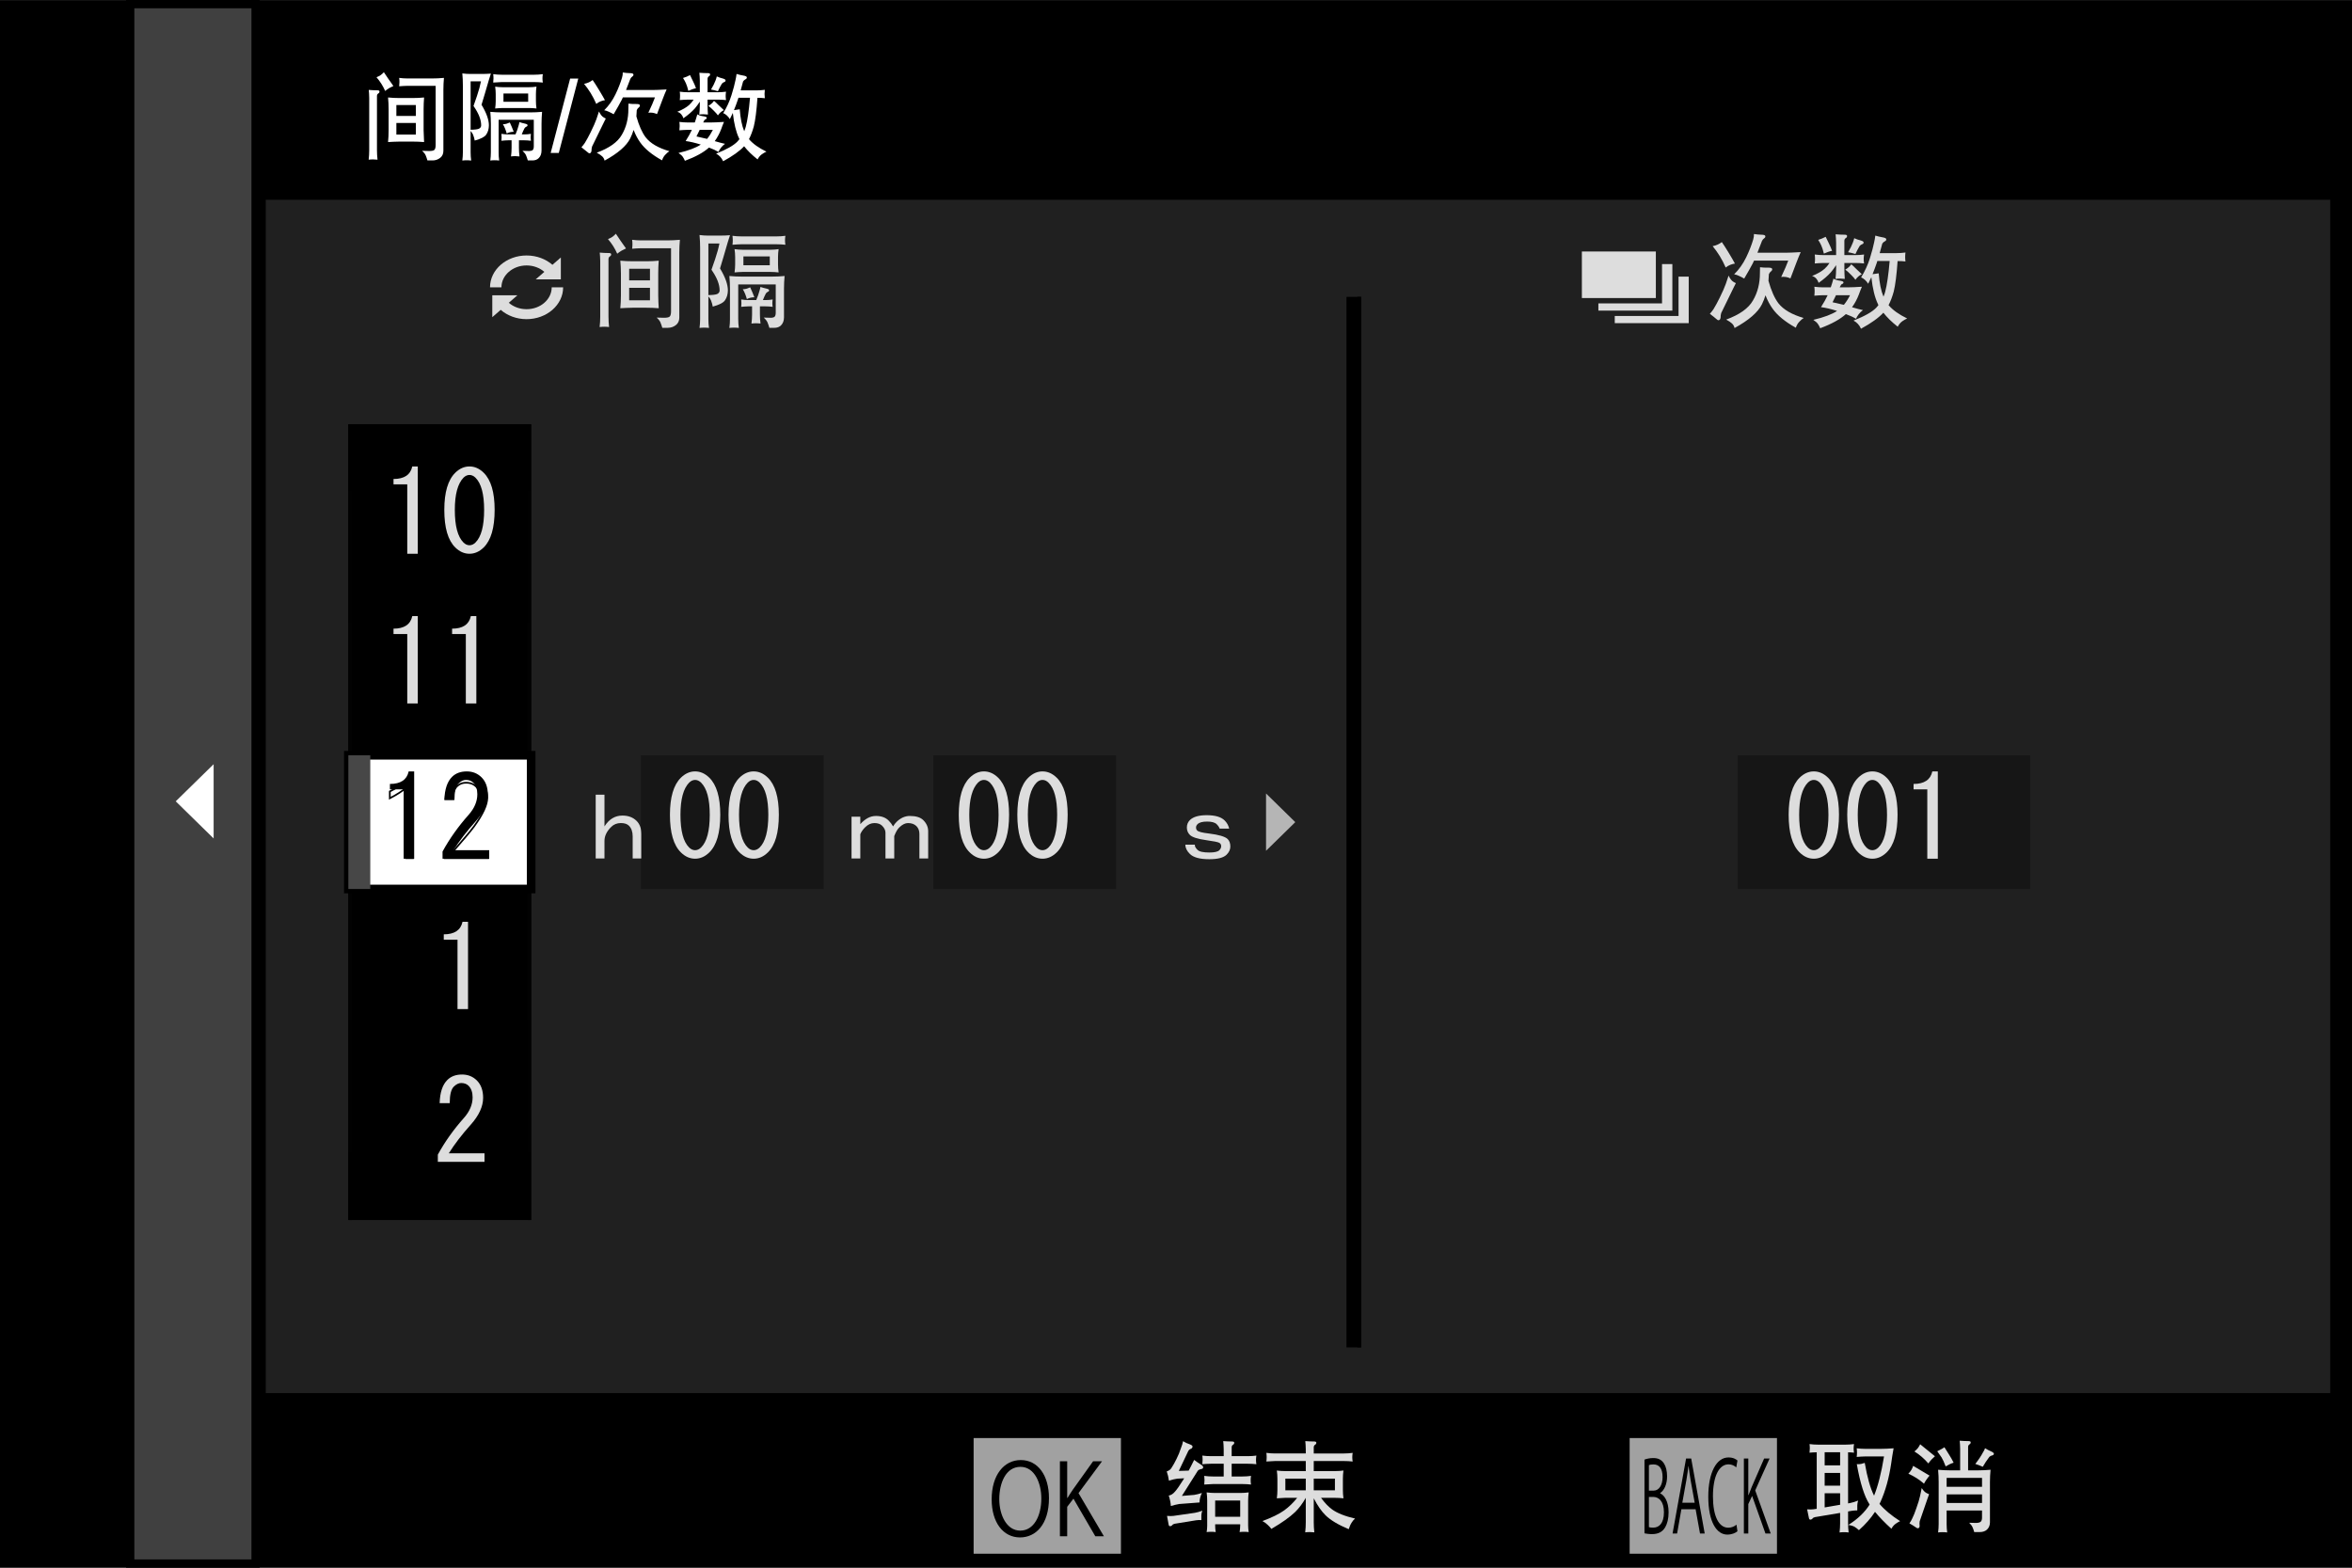 <?xml version="1.0" encoding="utf-8"?>
<!-- Generator: Adobe Illustrator 16.0.3, SVG Export Plug-In . SVG Version: 6.00 Build 0)  -->
<!DOCTYPE svg PUBLIC "-//W3C//DTD SVG 1.1//EN" "http://www.w3.org/Graphics/SVG/1.1/DTD/svg11.dtd">
<svg version="1.1" xmlns="http://www.w3.org/2000/svg" xmlns:xlink="http://www.w3.org/1999/xlink" x="0px" y="0px" width="320px"
	 height="213.336px" viewBox="0 0 320 213.336" enable-background="new 0 0 320 213.336" xml:space="preserve">
<rect x="0" y="0" width="320" height="213.336" fill="#808080" stroke="none"/>
<g id="レイヤー_1">
	<rect y="0.021" width="320" height="213.315"/>
	<rect x="17.718" y="0.563" fill="#404040" width="17.055" height="212.207"/>
	
		<rect x="17.718" y="0.563" fill="none" stroke="#000000" stroke-width="1.125" stroke-miterlimit="10" width="17.055" height="212.207"/>
	<g opacity="0.5">
		<g>
			<rect x="34.705" y="25.744" fill="none" width="283.777" height="165.267"/>
			<rect x="35.435" y="26.464" fill="#404040" width="282.32" height="163.831"/>
			
				<rect x="35.435" y="26.464" fill="none" stroke="#000000" stroke-width="1.44" stroke-miterlimit="10" width="282.32" height="163.831"/>
		</g>
	</g>
	<polygon fill="#FFFFFF" points="29.066,114.098 29.066,103.993 23.909,109.045 	"/>
	<rect x="221.722" y="195.692" fill="#A1A1A1" width="20.042" height="15.739"/>
	<rect x="132.466" y="195.692" fill="#A1A1A1" width="20.042" height="15.739"/>
	<g>
		<path d="M142.717,203.858c0,3.59-1.792,5.357-3.941,5.357c-2.258,0-3.856-1.995-3.856-5.182c0-3.321,1.683-5.347,3.965-5.347
			C141.212,198.688,142.717,200.778,142.717,203.858z M135.957,204.005c0,2.169,1.003,4.285,2.854,4.285
			c1.876,0,2.866-2.051,2.866-4.377c0-2.05-0.895-4.303-2.841-4.303C136.83,199.61,135.957,201.837,135.957,204.005z"/>
		<path d="M150.189,209.055h-1.17l-2.973-5.115l-0.849,1.109v4.006h-0.992V198.85h0.992v4.982h0.048
			c0.228-0.386,0.478-0.764,0.706-1.099l2.771-3.884h1.216l-3.201,4.336L150.189,209.055z"/>
	</g>
	<g>
		<path d="M225.874,203.219c0.525,0.231,1.146,1.032,1.146,2.572c0,0.911-0.191,1.555-0.444,2.01
			c-0.375,0.669-0.971,0.963-1.813,0.963c-0.459,0-0.801-0.065-1.025-0.106v-10.032c0.306-0.121,0.743-0.213,1.194-0.213
			c0.688,0,1.14,0.239,1.467,0.75c0.261,0.411,0.415,1.003,0.415,1.768c0,1.003-0.371,1.874-0.94,2.249V203.219z M224.992,202.844
			c0.734,0,1.209-0.775,1.209-1.818v-0.016c0-1.209-0.481-1.73-1.238-1.73c-0.32,0-0.512,0.041-0.621,0.096v3.469H224.992z
			 M224.342,207.813c0.14,0.055,0.338,0.069,0.591,0.069c0.765,0,1.452-0.551,1.452-2.091c0-1.525-0.721-2.087-1.459-2.087h-0.584
			V207.813z"/>
		<path d="M231.934,208.684h-0.64l-0.599-3.308h-1.934l-0.584,3.308h-0.617l1.838-10.205h0.697L231.934,208.684z M230.57,204.49
			l-0.548-3.024c-0.113-0.698-0.209-1.341-0.283-1.944h-0.021c-0.073,0.614-0.177,1.261-0.279,1.904l-0.552,3.064H230.57z"/>
		<path d="M236.388,208.375c-0.258,0.228-0.754,0.455-1.386,0.455c-1.43,0-2.583-1.697-2.583-5.155c0-3.293,1.117-5.344,2.741-5.344
			c0.665,0,1.051,0.254,1.228,0.415l-0.162,0.938c-0.253-0.228-0.61-0.415-1.051-0.415c-1.261,0-2.12,1.555-2.12,4.365
			c0,2.679,0.786,4.26,2.087,4.26c0.423,0,0.838-0.173,1.113-0.416L236.388,208.375z"/>
		<path d="M240.915,208.684h-0.717l-1.815-5.115l-0.519,1.109v4.006h-0.603v-10.205h0.603v4.982h0.03
			c0.14-0.389,0.294-0.764,0.43-1.099l1.694-3.884h0.742l-1.955,4.336L240.915,208.684z"/>
	</g>
	<g>
		<rect x="47.392" y="57.726" fill="none" width="24.873" height="108.297"/>
		
			<linearGradient id="SVGID_1_" gradientUnits="userSpaceOnUse" x1="-424.692" y1="756.588" x2="-422.465" y2="756.588" gradientTransform="matrix(0 48.611 48.611 0 -36718.906 20702.594)">
			<stop  offset="0" style="stop-color:#000000"/>
			<stop  offset="0.5" style="stop-color:#000000"/>
			<stop  offset="1" style="stop-color:#000000"/>
		</linearGradient>
		<rect x="47.392" y="57.726" fill="url(#SVGID_1_)" width="24.873" height="108.297"/>
	</g>
	<g>
		<rect x="71.767" y="57.726" fill="none" width="0.498" height="108.297"/>
		
			<linearGradient id="SVGID_2_" gradientUnits="userSpaceOnUse" x1="-424.692" y1="756.727" x2="-422.465" y2="756.727" gradientTransform="matrix(0 48.611 48.611 0 -36713.469 20702.594)">
			<stop  offset="0" style="stop-color:#000000"/>
			<stop  offset="0.5" style="stop-color:#030303"/>
			<stop  offset="1" style="stop-color:#000000"/>
		</linearGradient>
		<rect x="71.767" y="57.726" fill="url(#SVGID_2_)" width="0.498" height="108.297"/>
	</g>
	<g>
		<rect x="47.392" y="57.726" fill="none" width="0.498" height="108.297"/>
		
			<linearGradient id="SVGID_3_" gradientUnits="userSpaceOnUse" x1="-424.692" y1="756.445" x2="-422.465" y2="756.445" gradientTransform="matrix(0 48.611 48.611 0 -36724.188 20702.594)">
			<stop  offset="0" style="stop-color:#000000"/>
			<stop  offset="0.5" style="stop-color:#030303"/>
			<stop  offset="1" style="stop-color:#000000"/>
		</linearGradient>
		<rect x="47.392" y="57.726" fill="url(#SVGID_3_)" width="0.498" height="108.297"/>
	</g>
	<g>
		<path fill="#DDDDDD" d="M87.273,116.824h-1.194v-2.999c0-0.639-0.172-1.132-0.518-1.47c-0.242-0.235-0.606-0.353-1.089-0.353
			c-0.518,0-0.952,0.169-1.297,0.507c-0.623,0.606-0.934,1.25-0.934,1.93v2.385h-1.194v-8.682h1.194v4.316
			c0.623-0.981,1.435-1.474,2.438-1.474c0.795,0,1.435,0.238,1.92,0.713c0.448,0.44,0.674,1.065,0.674,1.877V116.824z"/>
	</g>
	<g>
		<path fill="#DDDDDD" d="M117.048,116.824h-1.192v-5.688h1.192v1.018c0.656-0.742,1.365-1.117,2.127-1.117
			c0.726,0,1.297,0.202,1.712,0.61c0.241,0.238,0.449,0.507,0.621,0.813c0.138-0.235,0.294-0.438,0.467-0.61
			c0.553-0.544,1.16-0.813,1.817-0.813c0.829,0,1.435,0.188,1.815,0.559c0.449,0.441,0.675,0.948,0.675,1.521v3.708h-1.193v-3.352
			c0-0.44-0.14-0.794-0.415-1.065c-0.277-0.269-0.658-0.404-1.141-0.404c-0.382,0-0.779,0.202-1.194,0.606
			c-0.243,0.238-0.467,0.628-0.674,1.168v3.047h-1.192v-3.502c0-0.338-0.156-0.662-0.469-0.967
			c-0.241-0.235-0.588-0.353-1.036-0.353c-0.45,0-0.865,0.184-1.246,0.559c-0.311,0.301-0.537,0.625-0.674,0.963V116.824z"/>
	</g>
	<g opacity="0.3">
		<g>
			<rect x="87.187" y="102.786" fill="none" width="24.873" height="18.184"/>
			<rect x="87.187" y="102.779" width="24.873" height="18.197"/>
		</g>
	</g>
	<g>
		<path fill="#DDDDDD" d="M92.642,105.827c0.581-0.567,1.224-0.853,1.931-0.853c0.704,0,1.347,0.285,1.929,0.853
			c0.996,0.976,1.494,2.661,1.494,5.055c0,2.44-0.498,4.146-1.494,5.119c-0.583,0.569-1.226,0.853-1.929,0.853
			c-0.708,0-1.351-0.283-1.931-0.853c-0.996-0.974-1.494-2.679-1.494-5.119C91.148,108.488,91.646,106.803,92.642,105.827z
			 M95.381,106.498c-0.248-0.242-0.52-0.365-0.808-0.365c-0.292,0-0.561,0.123-0.811,0.365c-0.788,0.813-1.183,2.274-1.183,4.384
			c0,2.194,0.395,3.679,1.183,4.45c0.25,0.243,0.518,0.364,0.811,0.364c0.288,0,0.56-0.121,0.808-0.364
			c0.789-0.771,1.184-2.256,1.184-4.45C96.565,108.73,96.17,107.27,95.381,106.498z"/>
		<path fill="#DDDDDD" d="M100.611,105.827c0.581-0.567,1.224-0.853,1.931-0.853c0.704,0,1.347,0.285,1.929,0.853
			c0.996,0.976,1.494,2.661,1.494,5.055c0,2.44-0.498,4.146-1.494,5.119c-0.583,0.569-1.226,0.853-1.929,0.853
			c-0.708,0-1.351-0.283-1.931-0.853c-0.996-0.974-1.494-2.679-1.494-5.119C99.117,108.488,99.615,106.803,100.611,105.827z
			 M103.351,106.498c-0.248-0.242-0.52-0.365-0.809-0.365c-0.292,0-0.561,0.123-0.811,0.365c-0.788,0.813-1.183,2.274-1.183,4.384
			c0,2.194,0.395,3.679,1.183,4.45c0.25,0.243,0.519,0.364,0.811,0.364c0.289,0,0.561-0.121,0.809-0.364
			c0.788-0.771,1.183-2.256,1.183-4.45C104.534,108.73,104.139,107.27,103.351,106.498z"/>
	</g>
	<g>
		<path fill="#DDDDDD" d="M62.246,137.318v-4.755v-4.689h-1.869v-0.728c1.453,0,2.304-0.569,2.552-1.709h0.748v11.881H62.246z"/>
	</g>
	<g>
		<path fill="#DDDDDD" d="M55.409,95.724v-4.752v-4.69H53.54v-0.733c1.454,0,2.304-0.567,2.552-1.705h0.748v11.881H55.409z"/>
		<path fill="#DDDDDD" d="M63.378,95.724v-4.752v-4.69h-1.869v-0.733c1.453,0,2.304-0.567,2.552-1.705h0.748v11.881H63.378z"/>
	</g>
	<g>
		<path fill="#DDDDDD" d="M55.409,75.355v-4.753v-4.69H53.54v-0.731c1.454,0,2.304-0.568,2.552-1.705h0.748v11.88H55.409z"/>
		<path fill="#DDDDDD" d="M61.944,64.328c0.581-0.568,1.224-0.853,1.931-0.853c0.704,0,1.347,0.284,1.929,0.853
			c0.996,0.976,1.494,2.66,1.494,5.057c0,2.436-0.498,4.141-1.494,5.117c-0.582,0.569-1.225,0.854-1.929,0.854
			c-0.707,0-1.35-0.284-1.931-0.854c-0.996-0.977-1.494-2.682-1.494-5.117C60.451,66.988,60.949,65.304,61.944,64.328z
			 M64.684,64.998c-0.248-0.242-0.52-0.365-0.809-0.365c-0.292,0-0.56,0.123-0.81,0.365c-0.788,0.813-1.184,2.275-1.184,4.387
			c0,2.193,0.396,3.676,1.184,4.448c0.25,0.242,0.518,0.365,0.81,0.365c0.289,0,0.561-0.123,0.809-0.365
			c0.788-0.772,1.183-2.255,1.183-4.448C65.867,67.23,65.472,65.771,64.684,64.998z"/>
	</g>
	<g>
		<path fill="#DDDDDD" d="M65.919,156.942v1.161h-6.35v-0.978c0.954-1.746,2.137-3.41,3.548-4.994
			c0.789-0.89,1.184-1.83,1.184-2.801c0-0.69-0.188-1.22-0.561-1.587c-0.25-0.243-0.583-0.364-0.996-0.364
			c-0.333,0-0.665,0.162-0.996,0.485c-0.375,0.367-0.561,1.121-0.561,2.256h-1.371c0.041-1.462,0.395-2.521,1.058-3.167
			c0.498-0.489,1.162-0.731,1.992-0.731c0.789,0,1.454,0.265,1.994,0.79c0.581,0.569,0.871,1.363,0.871,2.378
			c0,1.176-0.561,2.399-1.681,3.656c-1.204,1.341-2.2,2.639-2.988,3.896H65.919z"/>
	</g>
	<g opacity="0.3">
		<g>
			<rect x="236.421" y="102.786" fill="none" width="39.794" height="18.184"/>
			<rect x="236.421" y="102.779" width="39.794" height="18.197"/>
		</g>
	</g>
	<g>
		<path fill="#DDDDDD" d="M244.847,105.827c0.581-0.567,1.224-0.853,1.93-0.853c0.705,0,1.349,0.285,1.933,0.853
			c0.996,0.976,1.492,2.661,1.492,5.055c0,2.44-0.496,4.146-1.492,5.119c-0.584,0.569-1.228,0.853-1.933,0.853
			c-0.706,0-1.349-0.283-1.93-0.853c-0.996-0.974-1.492-2.679-1.492-5.119C243.354,108.488,243.851,106.803,244.847,105.827z
			 M247.588,106.498c-0.25-0.242-0.521-0.365-0.812-0.365c-0.291,0-0.559,0.123-0.809,0.365c-0.79,0.813-1.184,2.274-1.184,4.384
			c0,2.194,0.394,3.679,1.184,4.45c0.25,0.243,0.518,0.364,0.809,0.364c0.29,0,0.562-0.121,0.812-0.364
			c0.787-0.771,1.18-2.256,1.18-4.45C248.768,108.73,248.375,107.27,247.588,106.498z"/>
		<path fill="#DDDDDD" d="M252.817,105.827c0.581-0.567,1.224-0.853,1.93-0.853c0.705,0,1.349,0.285,1.933,0.853
			c0.996,0.976,1.492,2.661,1.492,5.055c0,2.44-0.496,4.146-1.492,5.119c-0.584,0.569-1.228,0.853-1.933,0.853
			c-0.706,0-1.349-0.283-1.93-0.853c-0.996-0.974-1.492-2.679-1.492-5.119C251.325,108.488,251.821,106.803,252.817,105.827z
			 M255.559,106.498c-0.25-0.242-0.521-0.365-0.812-0.365c-0.291,0-0.559,0.123-0.809,0.365c-0.79,0.813-1.184,2.274-1.184,4.384
			c0,2.194,0.394,3.679,1.184,4.45c0.25,0.243,0.518,0.364,0.809,0.364c0.29,0,0.562-0.121,0.812-0.364
			c0.787-0.771,1.18-2.256,1.18-4.45C256.738,108.73,256.346,107.27,255.559,106.498z"/>
		<path fill="#DDDDDD" d="M262.218,116.854v-4.752v-4.688h-1.867v-0.733c1.452,0,2.301-0.567,2.551-1.705h0.746v11.879H262.218z"/>
	</g>
	<g opacity="0.3">
		<g>
			<rect x="126.983" y="102.786" fill="none" width="24.871" height="18.184"/>
			<rect x="126.981" y="102.779" width="24.873" height="18.197"/>
		</g>
	</g>
	<g>
		<path fill="#DDDDDD" d="M162.932,115.655c0.242,0.239,0.779,0.356,1.609,0.356c0.691,0,1.14-0.103,1.349-0.305
			c0.173-0.169,0.258-0.356,0.258-0.559s-0.085-0.353-0.258-0.456c-0.173-0.103-0.761-0.22-1.764-0.359
			c-1.178-0.166-1.92-0.404-2.232-0.71c-0.277-0.268-0.415-0.605-0.415-1.014c0-0.404,0.138-0.742,0.415-1.015
			c0.45-0.44,1.211-0.661,2.284-0.661c1.139,0,1.955,0.235,2.437,0.713c0.313,0.305,0.521,0.676,0.624,1.117h-1.297
			c-0.069-0.202-0.209-0.408-0.415-0.61c-0.243-0.235-0.677-0.353-1.298-0.353c-0.622,0-1.055,0.117-1.297,0.353
			c-0.138,0.136-0.207,0.287-0.207,0.456s0.051,0.305,0.155,0.408c0.173,0.169,0.691,0.305,1.555,0.403
			c1.386,0.17,2.249,0.423,2.595,0.761c0.242,0.243,0.363,0.581,0.363,1.019c0,0.404-0.172,0.778-0.518,1.117
			c-0.415,0.404-1.194,0.606-2.334,0.606c-1.28,0-2.162-0.235-2.647-0.71c-0.415-0.404-0.621-0.826-0.621-1.268h1.296
			C162.533,115.148,162.654,115.388,162.932,115.655z"/>
	</g>
	<g>
		<path fill="#DDDDDD" d="M131.938,105.827c0.581-0.567,1.224-0.853,1.931-0.853c0.704,0,1.347,0.285,1.929,0.853
			c0.996,0.976,1.494,2.661,1.494,5.055c0,2.44-0.498,4.146-1.494,5.119c-0.583,0.569-1.226,0.853-1.929,0.853
			c-0.708,0-1.351-0.283-1.931-0.853c-0.996-0.974-1.494-2.679-1.494-5.119C130.445,108.488,130.942,106.803,131.938,105.827z
			 M134.678,106.498c-0.248-0.242-0.52-0.365-0.809-0.365c-0.292,0-0.561,0.123-0.81,0.365c-0.789,0.813-1.184,2.274-1.184,4.384
			c0,2.194,0.395,3.679,1.184,4.45c0.25,0.243,0.518,0.364,0.81,0.364c0.289,0,0.561-0.121,0.809-0.364
			c0.788-0.771,1.183-2.256,1.183-4.45C135.861,108.73,135.466,107.27,134.678,106.498z"/>
		<path fill="#DDDDDD" d="M139.907,105.827c0.581-0.567,1.224-0.853,1.931-0.853c0.704,0,1.347,0.285,1.929,0.853
			c0.996,0.976,1.494,2.661,1.494,5.055c0,2.44-0.498,4.146-1.494,5.119c-0.583,0.569-1.226,0.853-1.929,0.853
			c-0.708,0-1.351-0.283-1.931-0.853c-0.996-0.974-1.494-2.679-1.494-5.119C138.414,108.488,138.912,106.803,139.907,105.827z
			 M142.647,106.498c-0.248-0.242-0.52-0.365-0.809-0.365c-0.292,0-0.561,0.123-0.81,0.365c-0.789,0.813-1.184,2.274-1.184,4.384
			c0,2.194,0.395,3.679,1.184,4.45c0.25,0.243,0.518,0.364,0.81,0.364c0.289,0,0.561-0.121,0.809-0.364
			c0.788-0.771,1.183-2.256,1.183-4.45C143.83,108.73,143.435,107.27,142.647,106.498z"/>
	</g>
	<rect x="47.392" y="102.779" fill="#FFFFFF" width="24.873" height="18.197"/>
	
		<rect x="47.392" y="102.779" fill="none" stroke="#000000" stroke-width="1.173" stroke-miterlimit="10" width="24.873" height="18.197"/>
	<g>
		<path d="M54.918,116.854v-4.752v-4.688H53.05v-0.733c1.453,0,2.304-0.567,2.552-1.705h0.748v11.879H54.918z"/>
		<path d="M66.56,115.696v1.157h-6.35v-0.974c0.954-1.749,2.137-3.41,3.548-4.998c0.789-0.889,1.184-1.824,1.184-2.8
			c0-0.691-0.188-1.219-0.561-1.584c-0.25-0.242-0.583-0.365-0.996-0.365c-0.333,0-0.666,0.163-0.996,0.486
			c-0.375,0.366-0.561,1.119-0.561,2.255h-1.371c0.041-1.461,0.395-2.518,1.059-3.17c0.498-0.485,1.161-0.729,1.992-0.729
			c0.788,0,1.453,0.265,1.994,0.792c0.581,0.569,0.871,1.361,0.871,2.376c0,1.18-0.56,2.397-1.681,3.658
			c-1.204,1.338-2.199,2.639-2.988,3.896H66.56z"/>
	</g>
	<path fill="none" stroke="#000000" stroke-width="0.232" d="M56.179,105.967h-0.684c-0.77,0.75-1.587,1.328-2.458,1.734v0.928
		c0.952-0.496,1.705-0.979,2.255-1.445v9.597h0.887V105.967z"/>
	<path fill="none" stroke="#000000" stroke-width="0.232" d="M66.406,115.957h-4.842c1.391-1.588,2.373-2.749,2.942-3.506
		c1.192-1.653,1.79-2.947,1.79-3.879c0-0.886-0.283-1.591-0.854-2.12c-0.531-0.465-1.202-0.702-2.01-0.702
		c-1.722,0-2.661,0.988-2.815,2.957h0.902c0.053-0.658,0.228-1.184,0.527-1.569c0.344-0.416,0.805-0.623,1.386-0.623
		c0.623,0,1.117,0.224,1.479,0.667c0.333,0.392,0.5,0.871,0.5,1.447c0,0.715-0.656,1.974-1.964,3.797
		c-1.016,1.396-2.001,2.598-2.955,3.59v0.765h5.915V115.957z"/>
	<rect x="47.394" y="102.779" fill="#474747" width="2.984" height="18.197"/>
	<rect x="183.194" y="40.397" width="1.992" height="142.959"/>
	<rect x="184.687" y="40.397" width="0.5" height="142.959"/>
	<path fill="#DDDDDD" d="M227.531,42.268h-10.065v-0.982h8.661v-5.349h1.404V42.268z M228.373,37.644v5.354h-8.677v0.976h10.062
		v-6.329H228.373z M225.286,34.224h-10.065v6.334h10.065V34.224z"/>
	<path fill="#DDDDDD" d="M68.223,39.099H66.67c0-2.393,2.225-4.333,4.972-4.333c1.374,0,2.618,0.483,3.519,1.27l1.145-0.997v2.979
		h-3.419l1.174-1.022c-0.62-0.54-1.474-0.874-2.418-0.874C69.757,36.12,68.223,37.458,68.223,39.099 M75.063,39.099
		c0,1.643-1.536,2.977-3.421,2.977c-0.941,0-1.797-0.331-2.417-0.873l1.172-1.02h-3.419v2.979l1.146-0.998
		c0.9,0.783,2.145,1.268,3.517,1.268c2.747,0,4.976-1.94,4.976-4.332H75.063z"/>
	<polygon fill="#B5B5B5" points="176.228,111.878 172.251,115.777 172.251,107.978 	"/>
</g>
<g id="text">
	<g>
		<path fill="#DDDDDD" d="M246.195,197.685c0.025-0.198,0.037-0.394,0.037-0.584c0-0.202-0.012-0.397-0.037-0.588
			c0.39,0.051,0.783,0.077,1.173,0.077h3.704c0.393,0,0.782-0.026,1.176-0.077c-0.037,0.198-0.052,0.396-0.052,0.588
			c0,0.198,0.015,0.393,0.052,0.584c-0.272-0.033-0.54-0.052-0.809-0.052v6.953l0.323-0.063c0.298-0.056,0.646-0.162,1.044-0.327
			c-0.07,0.225-0.106,0.448-0.114,0.665c-0.011,0.235-0.011,0.459,0,0.676c-0.253,0-0.503,0.019-0.746,0.056l-0.507,0.088v1.621
			c0,0.407,0.025,0.819,0.077,1.238c-0.21-0.026-0.419-0.04-0.625-0.04c-0.22,0-0.422,0.014-0.613,0.04
			c0.052-0.427,0.077-0.838,0.077-1.238v-1.423l-3.418,0.574c-0.158,0.032-0.265,0.095-0.327,0.184
			c-0.051,0.077-0.136,0.128-0.246,0.154c-0.14,0.018-0.224-0.052-0.25-0.21c-0.077-0.363-0.161-0.761-0.246-1.187
			c0.346,0.029,0.644,0.021,0.886-0.012l0.419-0.065v-7.685C246.842,197.633,246.516,197.651,246.195,197.685z M248.253,197.622
			v1.786h2.103v-1.786H248.253z M248.253,200.437v1.738h2.103v-1.738H248.253z M248.253,203.204v1.93l2.103-0.364v-1.565H248.253z
			 M253.788,198.195c-0.394,0.008-0.783,0.029-1.177,0.066c0.026-0.202,0.041-0.397,0.041-0.588c0-0.202-0.015-0.397-0.041-0.588
			c0.394,0.051,0.775,0.077,1.15,0.077h2.15c0.463,0,1.036-0.026,1.723-0.077c-0.132,0.705-0.238,1.389-0.327,2.047
			c-0.294,2.002-0.782,3.748-1.458,5.247c-0.056,0.096-0.096,0.184-0.133,0.272c0.669,0.801,1.606,1.583,2.804,2.348
			c-0.18,0.077-0.382,0.195-0.599,0.353c-0.228,0.158-0.423,0.383-0.588,0.681c-0.886-0.802-1.628-1.565-2.23-2.297
			c-0.573,0.878-1.305,1.709-2.19,2.491c-0.177-0.165-0.367-0.313-0.573-0.444c-0.191-0.121-0.485-0.21-0.875-0.262
			c1.279-0.801,2.249-1.727,2.907-2.777c-0.015-0.037-0.029-0.056-0.037-0.066c-0.687-1.063-1.257-2.874-1.709-5.438
			c0.21,0.019,0.404,0.007,0.589-0.026c0.161-0.036,0.326-0.084,0.492-0.143c0.342,1.973,0.761,3.461,1.268,4.461
			c0.536-1.33,0.992-3.109,1.355-5.336H253.788z"/>
		<path fill="#DDDDDD" d="M262.526,200.805c-0.147,0.165-0.279,0.33-0.39,0.496c-0.132,0.18-0.254,0.382-0.367,0.599
			c-0.636-0.555-1.346-1.011-2.128-1.355c0.165-0.166,0.305-0.346,0.419-0.537c0.096-0.165,0.173-0.342,0.235-0.532
			C260.965,199.89,261.711,200.334,262.526,200.805z M260.152,206.673c0.191-0.382,0.379-0.845,0.563-1.396
			c0.261-0.72,0.434-1.29,0.521-1.708c0.059-0.287,0.133-0.644,0.221-1.07c0.242,0.383,0.5,0.629,0.768,0.731
			c0.07,0.037,0.151,0.07,0.235,0.106c-0.084,0.25-0.154,0.445-0.209,0.585l-1.069,3.104c-0.033,0.21-0.037,0.394-0.012,0.548
			c0.019,0.14-0.015,0.254-0.092,0.342c-0.096,0.077-0.209,0.073-0.338-0.015c-0.298-0.209-0.613-0.408-0.955-0.599
			C259.943,207.073,260.064,206.864,260.152,206.673z M263.258,198.17c-0.166,0.146-0.32,0.29-0.456,0.43
			c-0.158,0.173-0.305,0.356-0.444,0.548c-0.548-0.644-1.18-1.188-1.893-1.632c0.184-0.147,0.346-0.305,0.481-0.471
			c0.114-0.154,0.213-0.323,0.301-0.507C261.847,197.041,262.519,197.585,263.258,198.17z M265.161,197.92
			c0.242,0.375,0.456,0.749,0.64,1.124c-0.191,0.06-0.371,0.129-0.533,0.206c-0.176,0.088-0.36,0.188-0.551,0.302
			c-0.206-0.548-0.394-0.956-0.559-1.228c-0.151-0.235-0.346-0.511-0.588-0.834c0.184-0.089,0.353-0.173,0.507-0.262
			c0.177-0.088,0.331-0.184,0.471-0.286C264.688,197.178,264.893,197.505,265.161,197.92z M263.688,200.007
			c0.548,0.052,1.095,0.081,1.643,0.081h1.356v-2.558c0-0.088,0-0.202,0-0.342c-0.008-0.459-0.029-0.838-0.063-1.132
			c0.426,0.033,0.809,0.052,1.146,0.052c0.007,0,0.025,0,0.051,0c0.202,0,0.302,0.055,0.302,0.169c0,0.121-0.055,0.213-0.169,0.275
			c-0.121,0.077-0.184,0.198-0.184,0.363v3.172h1.396c0.547,0,1.099-0.029,1.657-0.081c-0.052,0.559-0.081,1.113-0.081,1.672v5.49
			c-0.008,0.419-0.147,0.75-0.415,0.992c-0.235,0.217-0.566,0.327-0.992,0.327c-0.059,0-0.306,0-0.731,0
			c-0.07-0.253-0.147-0.474-0.235-0.665c-0.084-0.191-0.238-0.394-0.456-0.603c0.368,0.019,0.666,0.025,0.9,0.025
			c0.306,0,0.522-0.051,0.654-0.154c0.129-0.103,0.195-0.286,0.195-0.547v-0.992h-4.814v1.841c0,0.39,0.025,0.771,0.077,1.146
			c-0.209-0.026-0.415-0.04-0.625-0.04c-0.217,0-0.422,0.014-0.613,0.04c0.052-0.394,0.077-0.775,0.077-1.146v-5.715
			C263.765,201.12,263.739,200.565,263.688,200.007z M264.849,201.117v1.212h4.814v-1.212H264.849z M264.849,203.362v1.161h4.814
			v-1.161H264.849z M270.891,197.505c0.268,0.121,0.396,0.234,0.389,0.338c-0.018,0.103-0.092,0.173-0.22,0.209
			c-0.151,0.026-0.279,0.092-0.394,0.195c-0.331,0.434-0.629,0.886-0.9,1.355c-0.356-0.154-0.694-0.286-1.018-0.39
			c0.463-0.591,0.809-1.113,1.043-1.565c0.107-0.15,0.202-0.342,0.287-0.573C270.35,197.247,270.618,197.391,270.891,197.505z"/>
	</g>
	<g>
		<path fill="#DDDDDD" d="M162.496,203.425c0.34-0.059,0.684-0.147,1.031-0.261c-0.217,0.437-0.325,0.867-0.325,1.293l-2.766,0.21
			c-0.384,0.069-0.763,0.157-1.135,0.271c-0.026-0.444-0.124-0.919-0.287-1.422c0.303-0.044,0.59-0.225,0.86-0.548
			c0.27-0.305,0.63-0.823,1.084-1.551c0.042-0.088,0.095-0.169,0.156-0.25l-0.938,0.052c-0.331,0.044-0.709,0.136-1.136,0.275
			c-0.061-0.444-0.162-0.867-0.301-1.264c0.296-0.089,0.515-0.25,0.654-0.485c0.226-0.346,0.446-0.742,0.665-1.187
			c0.243-0.471,0.456-0.992,0.639-1.565c0.122-0.287,0.208-0.577,0.261-0.875c0.312,0.191,0.612,0.331,0.898,0.419
			c0.296,0.103,0.427,0.228,0.392,0.363c-0.042,0.151-0.134,0.239-0.273,0.276c-0.104,0.033-0.2,0.117-0.287,0.246l-1.304,2.741
			l1.343-0.04c0.114-0.225,0.223-0.434,0.327-0.625c0.146-0.287,0.286-0.566,0.417-0.834c0.252,0.198,0.553,0.407,0.9,0.624
			c0.242,0.147,0.353,0.287,0.325,0.419c-0.033,0.129-0.129,0.199-0.287,0.206c-0.19,0.037-0.338,0.11-0.442,0.225l-2.167,3.429
			L162.496,203.425z M159.667,206.283l2.909-0.419c0.296-0.051,0.63-0.146,1.005-0.286c-0.079,0.209-0.123,0.419-0.13,0.625
			c-0.01,0.22-0.01,0.437,0,0.653c-0.245-0.018-0.483-0.007-0.719,0.026l-2.896,0.47c-0.166,0.033-0.279,0.096-0.34,0.185
			c-0.052,0.084-0.134,0.132-0.248,0.143c-0.138,0.026-0.221-0.04-0.248-0.198c-0.061-0.356-0.134-0.757-0.221-1.198
			C159.126,206.316,159.422,206.316,159.667,206.283z M163.842,202.018c0.025-0.199,0.038-0.397,0.038-0.589
			c0-0.198-0.013-0.393-0.038-0.588c0.391,0.056,0.78,0.081,1.174,0.081h1.474v-1.734h-1.734c-0.394,0.008-0.783,0.029-1.175,0.063
			c0.026-0.198,0.039-0.394,0.039-0.584c0-0.202-0.013-0.397-0.039-0.588c0.392,0.051,0.781,0.077,1.175,0.077h1.734v-0.573
			c0-0.089,0-0.199,0-0.339c-0.008-0.463-0.029-0.841-0.066-1.135c0.427,0.032,0.809,0.051,1.15,0.051c0.007,0,0.025,0,0.052,0
			c0.198,0,0.297,0.056,0.297,0.169c0,0.122-0.055,0.214-0.169,0.276c-0.121,0.077-0.18,0.198-0.18,0.363v1.188h2.19
			c0.393,0,0.782-0.026,1.172-0.077c-0.033,0.198-0.052,0.396-0.052,0.588c0,0.198,0.019,0.393,0.052,0.584
			c-0.39-0.04-0.779-0.063-1.172-0.063h-2.19v1.734h1.459c0.393,0,0.782-0.025,1.176-0.081c-0.037,0.202-0.052,0.397-0.052,0.588
			c0,0.202,0.015,0.397,0.052,0.589c-0.394-0.045-0.783-0.066-1.176-0.066h-4.017C164.622,201.962,164.232,201.984,163.842,202.018z
			 M169.892,203.087c-0.051,0.374-0.077,0.749-0.077,1.12v3.366c0,0.313,0.026,0.617,0.077,0.915
			c-0.205-0.025-0.415-0.04-0.624-0.04c-0.217,0-0.423,0.015-0.614,0.04c0.052-0.313,0.081-0.617,0.081-0.915v-0.144h-3.406v0.185
			c0,0.294,0.025,0.588,0.077,0.874c-0.21-0.025-0.416-0.04-0.625-0.04c-0.217,0-0.423,0.015-0.613,0.04
			c0.051-0.286,0.077-0.58,0.077-0.874v-3.407c0-0.371-0.026-0.746-0.077-1.12c0.374,0.051,0.749,0.077,1.12,0.077h3.458
			C169.139,203.164,169.521,203.138,169.892,203.087z M168.734,206.401v-2.205h-3.406v2.205H168.734z"/>
		<path fill="#DDDDDD" d="M177.656,197.582c0-0.089,0-0.199,0-0.339c-0.007-0.463-0.029-0.841-0.065-1.135
			c0.426,0.032,0.809,0.051,1.15,0.051c0.007,0,0.025,0,0.051,0c0.198,0,0.302,0.056,0.302,0.169c0,0.122-0.059,0.214-0.173,0.276
			c-0.121,0.077-0.18,0.198-0.18,0.363v0.823h4.123c0.39,0,0.778-0.025,1.172-0.081c-0.033,0.202-0.052,0.397-0.052,0.588
			c0,0.202,0.019,0.397,0.052,0.588c-0.394-0.044-0.782-0.065-1.172-0.065h-4.123v1.37h2.896c0.39,0,0.771-0.025,1.146-0.077
			c-0.052,0.371-0.077,0.746-0.077,1.121v1.525c0,0.382,0.025,0.761,0.077,1.135c-0.39-0.044-0.771-0.065-1.146-0.065h-1.903
			c0.503,0.687,1.007,1.216,1.51,1.58c0.698,0.503,1.734,0.919,3.12,1.238c-0.184,0.158-0.331,0.331-0.444,0.521
			c-0.166,0.243-0.306,0.552-0.419,0.927c-1.44-0.606-2.495-1.239-3.157-1.893c-0.536-0.522-1.073-1.29-1.602-2.309v3.274
			c0,0.452,0.025,0.904,0.077,1.356c-0.21-0.025-0.419-0.037-0.625-0.037c-0.221,0-0.423,0.012-0.614,0.037
			c0.052-0.452,0.077-0.904,0.077-1.356v-3.34c-0.426,0.757-0.903,1.396-1.433,1.918c-0.731,0.706-1.815,1.474-3.249,2.312
			c-0.125-0.177-0.29-0.356-0.496-0.548c-0.217-0.209-0.459-0.386-0.72-0.521c1.278-0.471,2.271-0.959,2.977-1.463
			c0.643-0.47,1.228-1.036,1.749-1.697h-1.646c-0.375,0.011-0.746,0.033-1.12,0.065c0.051-0.382,0.077-0.76,0.077-1.135v-1.525
			c0-0.375-0.026-0.75-0.077-1.121c0.374,0.052,0.745,0.077,1.12,0.077h2.818v-1.37h-4.186c-0.393,0.011-0.786,0.033-1.176,0.065
			c0.026-0.198,0.041-0.396,0.041-0.588c0-0.198-0.015-0.393-0.041-0.588c0.39,0.056,0.783,0.081,1.176,0.081h4.186V197.582z
			 M177.656,201.22h-2.777v1.58h2.777V201.22z M178.741,202.8h2.881v-1.58h-2.881V202.8z"/>
	</g>
	<g>
		<path fill="#FFFFFF" d="M51.288,12.287c0.009,0,0.026,0,0.051,0c0.195,0,0.292,0.055,0.292,0.166c0,0.119-0.055,0.208-0.166,0.266
			c-0.118,0.075-0.178,0.195-0.178,0.354v7.337c0,0.439,0.026,0.88,0.077,1.319c-0.204-0.024-0.406-0.037-0.61-0.037
			c-0.211,0-0.41,0.013-0.595,0.037c0.049-0.439,0.075-0.88,0.075-1.319v-6.74c0-0.084,0-0.194,0-0.331
			c-0.009-0.448-0.029-0.816-0.063-1.103C50.586,12.271,50.958,12.287,51.288,12.287z M53.522,11.703
			c-0.195,0.086-0.38,0.178-0.559,0.279c-0.186,0.11-0.371,0.243-0.559,0.395c-0.296-0.678-0.689-1.299-1.18-1.867
			c0.221-0.084,0.41-0.182,0.571-0.292c0.153-0.11,0.296-0.241,0.432-0.393C52.609,10.409,53.041,11.036,53.522,11.703z
			 M57.698,19.332c-0.516-0.042-1.033-0.064-1.549-0.064h-1.803c-0.516,0.009-1.032,0.029-1.549,0.064
			c0.052-0.533,0.077-1.065,0.077-1.6v-2.868c0-0.533-0.025-1.066-0.077-1.599c0.517,0.051,1.033,0.075,1.549,0.075h1.803
			c0.516,0,1.033-0.024,1.549-0.075c-0.042,0.533-0.064,1.065-0.064,1.599v2.868C57.643,18.266,57.664,18.799,57.698,19.332z
			 M53.928,14.293v1.485h2.653v-1.485H53.928z M53.928,16.73v1.585h2.653V16.73H53.928z M59.894,21.476
			c-0.305,0.237-0.652,0.356-1.042,0.356c-0.059,0-0.292,0-0.698,0c-0.075-0.263-0.156-0.496-0.241-0.698
			c-0.084-0.195-0.244-0.399-0.481-0.61c0.388,0.017,0.702,0.026,0.939,0.026c0.372,0,0.614-0.051,0.724-0.152
			c0.118-0.11,0.176-0.334,0.176-0.673v-8.046h-3.82c-0.38,0.007-0.761,0.03-1.143,0.063c0.026-0.195,0.039-0.384,0.039-0.571
			c0-0.195-0.013-0.384-0.039-0.571c0.382,0.051,0.763,0.077,1.143,0.077h3.338c0.533,0,1.069-0.026,1.611-0.077
			c-0.051,0.542-0.075,1.084-0.075,1.626v8.287C60.326,20.927,60.181,21.248,59.894,21.476z"/>
		<path fill="#FFFFFF" d="M62.902,9.99c0.362,0.052,0.726,0.075,1.091,0.075h1.534c0.416,0,0.838-0.016,1.27-0.049V9.99
			c-0.11,0.322-0.208,0.626-0.292,0.913c-0.169,0.575-0.347,1.186-0.533,1.829c-0.152,0.525-0.305,1.032-0.458,1.523
			c0.669,1.108,1.003,2.043,1.003,2.804c-0.009,0.5-0.13,0.919-0.367,1.257c-0.195,0.305-0.715,0.575-1.562,0.813
			c-0.033-0.228-0.104-0.485-0.215-0.774c-0.068-0.178-0.182-0.354-0.344-0.533v2.907c0,0.38,0.026,0.751,0.077,1.117
			c-0.204-0.026-0.406-0.039-0.61-0.039c-0.211,0-0.41,0.013-0.595,0.039c0.05-0.382,0.075-0.753,0.075-1.117v-9.113
			C62.977,11.073,62.952,10.532,62.902,9.99z M64.03,17.656c0.568-0.007,0.945-0.055,1.13-0.14c0.204-0.101,0.305-0.253,0.305-0.458
			c0-0.77-0.347-1.65-1.042-2.638c0.347-0.958,0.614-1.77,0.801-2.438c0.092-0.345,0.164-0.65,0.215-0.913h-1.41V17.656z
			 M67.839,20.728c0,0.38,0.024,0.751,0.075,1.117c-0.204-0.026-0.406-0.039-0.61-0.039c-0.211,0-0.41,0.013-0.595,0.039
			c0.049-0.382,0.075-0.753,0.075-1.117v-3.884c0-0.542-0.026-1.082-0.075-1.624c0.533,0.049,1.065,0.075,1.599,0.075h3.833
			c0.533,0,1.071-0.026,1.611-0.075c-0.049,0.542-0.075,1.082-0.075,1.624v3.667c-0.009,0.423-0.13,0.753-0.367,0.99
			c-0.213,0.221-0.5,0.331-0.864,0.331c-0.042,0-0.253,0-0.634,0c-0.077-0.263-0.158-0.496-0.243-0.698
			c-0.084-0.195-0.245-0.399-0.481-0.61c0.39,0.017,0.702,0.026,0.939,0.026c0.221-0.009,0.373-0.055,0.458-0.14
			c0.092-0.101,0.14-0.27,0.14-0.507v-3.605h-4.785V20.728z M68.245,10.168h4.467c0.38,0,0.76-0.026,1.143-0.077
			c-0.035,0.195-0.051,0.386-0.051,0.571c0,0.195,0.017,0.386,0.051,0.572c-0.382-0.042-0.763-0.064-1.143-0.064h-4.467
			c-0.382,0.009-0.763,0.031-1.143,0.064c0.026-0.195,0.039-0.386,0.039-0.572c0-0.194-0.013-0.384-0.039-0.571
			C67.482,10.143,67.863,10.168,68.245,10.168z M67.369,14.762c0.051-0.348,0.075-0.689,0.075-1.027v-0.928
			c0-0.338-0.024-0.676-0.075-1.014c0.338,0.049,0.676,0.075,1.016,0.075h3.566c0.354,0,0.702-0.026,1.04-0.075
			c-0.052,0.338-0.076,0.676-0.076,1.014v0.928c0,0.347,0.024,0.689,0.076,1.027c-0.355-0.042-0.702-0.063-1.04-0.063h-3.566
			C68.045,14.707,67.707,14.729,67.369,14.762z M69.603,19.091h-0.445c-0.314,0.007-0.626,0.029-0.939,0.063
			c0.017-0.16,0.026-0.318,0.026-0.468c-0.009-0.153-0.019-0.311-0.026-0.471c0.313,0.052,0.625,0.076,0.939,0.076h0.978
			c0.186-0.439,0.321-0.825,0.406-1.154c0.05-0.143,0.092-0.318,0.127-0.52c0.253,0.084,0.5,0.152,0.737,0.202
			c0.245,0.052,0.368,0.12,0.368,0.204c0.007,0.101-0.039,0.169-0.14,0.202c-0.127,0.059-0.221,0.14-0.279,0.241
			c-0.136,0.263-0.259,0.539-0.368,0.825h0.303c0.314,0,0.626-0.024,0.941-0.076c-0.026,0.16-0.039,0.318-0.039,0.471
			c0,0.15,0.013,0.309,0.039,0.468c-0.314-0.042-0.627-0.063-0.941-0.063h-0.686v1.04c0,0.38,0.026,0.766,0.077,1.156
			c-0.204-0.026-0.398-0.039-0.584-0.039c-0.195,0-0.386,0.013-0.571,0.039c0.051-0.39,0.077-0.775,0.077-1.156V19.091z
			 M69.627,17.263c0.119,0.27,0.208,0.494,0.268,0.672c-0.171,0-0.331,0.017-0.483,0.052c-0.152,0.033-0.309,0.092-0.47,0.176
			c-0.066-0.237-0.144-0.461-0.228-0.672c-0.094-0.228-0.189-0.423-0.292-0.584c0.186,0,0.36-0.024,0.52-0.075
			c0.145-0.052,0.285-0.105,0.419-0.166C69.428,16.802,69.518,17,69.627,17.263z M68.499,12.719v1.13h3.362v-1.13H68.499z"/>
		<path fill="#FFFFFF" d="M78.676,10.688l-2.651,10.128H74.92l2.651-10.128H78.676z"/>
		<path fill="#FFFFFF" d="M79.565,19.458c0.246-0.397,0.507-0.88,0.786-1.448c0.373-0.751,0.636-1.345,0.788-1.777
			c0.101-0.296,0.219-0.65,0.355-1.066c0.195,0.423,0.422,0.702,0.685,0.838c0.077,0.035,0.156,0.077,0.241,0.127
			c-0.134,0.253-0.231,0.448-0.292,0.584l-1.573,3.223c-0.059,0.213-0.084,0.398-0.077,0.559c-0.007,0.136-0.055,0.242-0.138,0.318
			c-0.11,0.075-0.221,0.059-0.331-0.052c-0.289-0.244-0.588-0.485-0.902-0.722C79.286,19.839,79.438,19.644,79.565,19.458z
			 M81.456,12.173c0.356,0.584,0.639,1.071,0.851,1.458c-0.221,0.035-0.423,0.09-0.608,0.166c-0.194,0.077-0.386,0.191-0.571,0.344
			c-0.229-0.525-0.483-1.016-0.763-1.474c-0.295-0.472-0.595-0.891-0.9-1.255c0.244-0.052,0.461-0.12,0.646-0.204
			s0.36-0.191,0.52-0.318C80.842,11.188,81.118,11.615,81.456,12.173z M90.543,21.031c-0.202,0.195-0.36,0.458-0.468,0.788
			c-1.363-0.753-2.354-1.565-2.971-2.438c-0.338-0.465-0.639-1.031-0.9-1.7c-0.126,0.406-0.279,0.79-0.458,1.154
			c-0.516,1.025-1.679,2.032-3.489,3.021c-0.051-0.228-0.158-0.419-0.318-0.57c-0.169-0.162-0.419-0.331-0.75-0.509
			c1.709-0.625,2.848-1.439,3.414-2.437c0.601-1.023,0.896-2.196,0.889-3.515c0.007-0.246,0.013-0.487,0.013-0.724
			c0.338,0.042,0.673,0.059,1.003,0.051c0.329-0.009,0.511,0.042,0.546,0.151c0.023,0.119-0.019,0.22-0.129,0.305
			c-0.134,0.103-0.231,0.23-0.29,0.38c-0.009,0.279-0.026,0.564-0.052,0.851c0.354,1.26,0.779,2.214,1.27,2.855
			c0.644,0.821,1.718,1.448,3.223,1.88C90.908,20.677,90.729,20.829,90.543,21.031z M84.58,13.608
			c-0.289,0.549-0.652,1.196-1.091,1.94c-0.213-0.126-0.432-0.241-0.662-0.342c-0.211-0.101-0.419-0.169-0.621-0.204
			c0.617-0.608,1.13-1.333,1.536-2.17c0.38-0.787,0.676-1.54,0.887-2.258c0.077-0.246,0.11-0.483,0.101-0.711
			c0.322,0.05,0.636,0.081,0.941,0.088c0.313,0,0.481,0.055,0.507,0.166c0.025,0.11-0.017,0.204-0.127,0.279
			c-0.136,0.094-0.233,0.208-0.292,0.342c-0.228,0.577-0.423,1.08-0.584,1.51h3.618c0.371,0,1.007-0.024,1.904-0.075
			c-0.186,0.415-0.386,0.906-0.597,1.472c-0.322,0.873-0.559,1.498-0.709,1.879c-0.188-0.084-0.382-0.145-0.584-0.178
			c-0.211-0.033-0.412-0.033-0.597,0c0.415-0.88,0.714-1.578,0.902-2.094h-4.367C84.684,13.378,84.629,13.498,84.58,13.608z"/>
		<path fill="#FFFFFF" d="M97.638,12.554c0.38,0,0.763-0.026,1.143-0.076c-0.035,0.195-0.051,0.384-0.051,0.572
			c0,0.194,0.017,0.384,0.051,0.569c-0.38-0.042-0.763-0.063-1.143-0.063h-1.371v0.711c0,0.439,0.017,0.88,0.052,1.319
			c-0.211-0.025-0.412-0.039-0.597-0.039c-0.202,0-0.397,0.013-0.584,0.039c0.051-0.439,0.077-0.88,0.077-1.319v-0.432
			c-0.246,0.373-0.47,0.676-0.672,0.913c-0.382,0.432-0.902,0.88-1.562,1.345c-0.059-0.193-0.152-0.368-0.279-0.52
			c-0.143-0.176-0.329-0.296-0.559-0.354c0.72-0.296,1.261-0.61,1.625-0.939c0.22-0.204,0.424-0.445,0.61-0.724h-0.75
			c-0.38,0.009-0.761,0.029-1.141,0.063c0.026-0.193,0.037-0.384,0.037-0.569c0-0.195-0.011-0.386-0.037-0.572
			c0.38,0.05,0.761,0.076,1.141,0.076h1.587v-1.218c0-0.084,0-0.195,0-0.329c-0.009-0.45-0.029-0.817-0.064-1.104
			c0.416,0.033,0.789,0.049,1.117,0.049c0.009,0,0.026,0,0.052,0c0.194,0,0.292,0.055,0.292,0.166c0,0.119-0.055,0.208-0.166,0.266
			c-0.119,0.076-0.178,0.195-0.178,0.355v1.815H97.638z M94.136,17.669h-0.559c-0.38,0.009-0.762,0.029-1.143,0.063
			c0.025-0.193,0.039-0.384,0.039-0.57c0-0.195-0.013-0.386-0.039-0.571c0.38,0.049,0.762,0.075,1.143,0.075h0.952
			c0.118-0.329,0.232-0.698,0.342-1.104c0.254,0.145,0.551,0.233,0.89,0.266c0.253,0.042,0.384,0.106,0.393,0.191
			c0,0.11-0.055,0.182-0.166,0.215c-0.101,0.042-0.165,0.106-0.189,0.191c-0.052,0.075-0.094,0.156-0.129,0.241h1.042
			c0.397,0,0.994-0.026,1.79-0.075c-0.145,0.338-0.272,0.663-0.38,0.978c-0.221,0.583-0.513,1.128-0.876,1.637
			c0.542,0.16,1.007,0.283,1.396,0.367c-0.204,0.144-0.386,0.318-0.546,0.52c-0.152,0.204-0.266,0.399-0.343,0.584
			c-0.355-0.211-0.787-0.41-1.293-0.597c-0.728,0.661-1.819,1.26-3.274,1.802c-0.084-0.202-0.182-0.384-0.292-0.545
			c-0.11-0.16-0.305-0.334-0.584-0.52c1.38-0.331,2.391-0.711,3.034-1.143c-0.779-0.244-1.464-0.406-2.056-0.481
			C93.64,18.633,93.924,18.126,94.136,17.669z M94.288,11.056c0.16,0.321,0.296,0.639,0.406,0.952
			c-0.178,0.035-0.347,0.081-0.509,0.14c-0.169,0.059-0.347,0.132-0.533,0.217c-0.11-0.448-0.22-0.792-0.329-1.029
			c-0.084-0.202-0.217-0.445-0.395-0.724c0.195-0.059,0.36-0.118,0.496-0.176c0.169-0.068,0.321-0.14,0.458-0.217
			C93.974,10.413,94.11,10.692,94.288,11.056z M96.205,18.9c0.287-0.354,0.549-0.766,0.787-1.231h-1.803
			c-0.017,0.033-0.029,0.068-0.039,0.101c-0.16,0.321-0.292,0.588-0.393,0.799C95.29,18.679,95.773,18.79,96.205,18.9z
			 M97.777,14.317c0.296,0.289,0.533,0.513,0.711,0.672c-0.169,0.086-0.318,0.184-0.445,0.292c-0.136,0.119-0.257,0.259-0.368,0.419
			c-0.101-0.153-0.283-0.358-0.545-0.621c-0.289-0.296-0.539-0.52-0.75-0.673c0.169-0.103,0.318-0.208,0.445-0.318
			c0.127-0.11,0.233-0.233,0.318-0.367C97.254,13.807,97.465,14.005,97.777,14.317z M98.323,10.676
			c0.27,0.075,0.402,0.165,0.393,0.266c0,0.11-0.055,0.182-0.165,0.215c-0.144,0.051-0.257,0.132-0.342,0.242
			c-0.195,0.322-0.373,0.66-0.533,1.015c-0.321-0.101-0.636-0.177-0.938-0.228c0.279-0.474,0.481-0.88,0.608-1.218
			c0.068-0.169,0.127-0.36,0.178-0.571C97.794,10.523,98.061,10.617,98.323,10.676z M101.902,18.938
			c0.533,0.626,1.325,1.192,2.374,1.7c-0.188,0.077-0.393,0.195-0.623,0.356c-0.228,0.16-0.422,0.393-0.582,0.698
			c-0.763-0.601-1.371-1.198-1.829-1.79c-0.601,0.65-1.552,1.332-2.855,2.043c-0.11-0.246-0.243-0.448-0.394-0.61
			c-0.145-0.16-0.331-0.305-0.559-0.432c1.42-0.559,2.389-1.108,2.905-1.65c0.094-0.108,0.182-0.215,0.266-0.316
			c-0.033-0.059-0.055-0.106-0.063-0.14c-0.398-0.831-0.678-1.972-0.837-3.427c-0.136,0.296-0.271,0.575-0.406,0.838
			c-0.12-0.195-0.253-0.36-0.406-0.496c-0.169-0.152-0.334-0.257-0.494-0.316c0.491-0.796,0.867-1.617,1.128-2.464
			c0.255-0.819,0.432-1.488,0.533-2.004c0.068-0.287,0.119-0.575,0.152-0.864c0.305,0.094,0.61,0.166,0.915,0.217
			c0.313,0.05,0.474,0.131,0.481,0.241c0.009,0.12-0.05,0.208-0.178,0.267c-0.134,0.068-0.244,0.166-0.329,0.292
			c-0.11,0.397-0.22,0.805-0.331,1.218h2.146c0.38,0,0.761-0.025,1.141-0.075c-0.024,0.195-0.037,0.384-0.037,0.569
			c0,0.195,0.013,0.386,0.037,0.572c-0.338-0.042-0.672-0.059-1.001-0.05c-0.126,1.777-0.292,3.07-0.496,3.882
			C102.376,17.867,102.156,18.448,101.902,18.938z M102.042,13.303h-1.573c-0.026,0.084-0.051,0.169-0.077,0.253
			c-0.169,0.5-0.347,0.978-0.533,1.433l0.786-0.114c0.094,1.244,0.296,2.238,0.61,2.984c0.084-0.204,0.156-0.412,0.215-0.623
			C101.7,16.374,101.89,15.063,102.042,13.303z"/>
	</g>
	<g>
		<path fill="#DDDDDD" d="M82.786,34.432c0.009,0,0.028,0,0.053,0c0.208,0,0.313,0.059,0.313,0.176c0,0.125-0.059,0.221-0.176,0.283
			c-0.127,0.081-0.189,0.208-0.189,0.381v7.823c0,0.471,0.028,0.938,0.081,1.407c-0.217-0.025-0.434-0.04-0.65-0.04
			c-0.225,0-0.438,0.015-0.636,0.04c0.055-0.469,0.081-0.937,0.081-1.407v-7.188c0-0.091,0-0.208,0-0.354
			c-0.009-0.478-0.031-0.87-0.066-1.178C82.037,34.413,82.434,34.432,82.786,34.432z M85.169,33.809
			c-0.208,0.09-0.406,0.189-0.597,0.298c-0.199,0.117-0.397,0.257-0.596,0.419c-0.316-0.723-0.735-1.386-1.258-1.99
			c0.235-0.09,0.437-0.193,0.61-0.311c0.162-0.117,0.316-0.257,0.459-0.421C84.194,32.427,84.655,33.096,85.169,33.809z
			 M89.623,41.944c-0.551-0.046-1.103-0.067-1.652-0.067h-1.922c-0.551,0.009-1.103,0.031-1.652,0.067
			c0.053-0.569,0.081-1.137,0.081-1.705v-3.061c0-0.568-0.028-1.136-0.081-1.705c0.549,0.055,1.101,0.08,1.652,0.08h1.922
			c0.549,0,1.101-0.025,1.652-0.08c-0.046,0.569-0.068,1.137-0.068,1.705v3.061C89.564,40.808,89.586,41.375,89.623,41.944z
			 M85.601,36.57v1.584h2.83V36.57H85.601z M85.601,39.17v1.692h2.83V39.17H85.601z M91.964,44.232
			c-0.323,0.253-0.694,0.378-1.11,0.378c-0.063,0-0.311,0-0.744,0c-0.081-0.279-0.167-0.527-0.257-0.744
			c-0.09-0.207-0.263-0.424-0.515-0.648c0.415,0.017,0.75,0.025,1.001,0.025c0.397,0,0.654-0.053,0.771-0.161
			c0.127-0.118,0.189-0.356,0.189-0.719v-8.582h-4.074c-0.406,0.009-0.812,0.031-1.22,0.067c0.027-0.207,0.042-0.411,0.042-0.609
			c0-0.208-0.015-0.41-0.042-0.608c0.408,0.053,0.814,0.081,1.22,0.081h3.559c0.57,0,1.143-0.028,1.72-0.081
			c-0.053,0.577-0.081,1.155-0.081,1.732v8.84C92.425,43.646,92.271,43.989,91.964,44.232z"/>
		<path fill="#DDDDDD" d="M95.174,31.98c0.388,0.055,0.775,0.081,1.163,0.081h1.639c0.443,0,0.893-0.017,1.354-0.054V31.98
			c-0.118,0.344-0.222,0.669-0.313,0.976c-0.18,0.613-0.369,1.263-0.567,1.949c-0.164,0.559-0.325,1.101-0.487,1.624
			c0.713,1.182,1.07,2.18,1.07,2.992c-0.009,0.532-0.142,0.979-0.394,1.341c-0.208,0.323-0.762,0.613-1.665,0.865
			c-0.037-0.244-0.114-0.518-0.231-0.825c-0.072-0.19-0.193-0.38-0.364-0.569v3.1c0,0.406,0.025,0.805,0.081,1.192
			c-0.217-0.027-0.434-0.04-0.65-0.04c-0.226,0-0.437,0.013-0.636,0.04c0.053-0.405,0.081-0.803,0.081-1.192v-9.72
			C95.255,33.136,95.227,32.56,95.174,31.98z M96.379,40.157c0.604-0.008,1.005-0.06,1.204-0.149
			c0.217-0.108,0.325-0.27,0.325-0.486c0-0.822-0.37-1.761-1.11-2.815c0.369-1.02,0.654-1.887,0.853-2.6
			c0.099-0.369,0.176-0.694,0.229-0.976h-1.501V40.157z M100.44,43.433c0,0.406,0.027,0.805,0.081,1.192
			c-0.217-0.027-0.434-0.04-0.651-0.04c-0.224,0-0.437,0.013-0.636,0.04c0.055-0.405,0.081-0.803,0.081-1.192v-4.142
			c0-0.576-0.026-1.155-0.081-1.732c0.57,0.054,1.138,0.081,1.707,0.081h4.088c0.568,0,1.141-0.027,1.718-0.081
			c-0.053,0.577-0.081,1.156-0.081,1.732v3.912c-0.009,0.452-0.14,0.803-0.392,1.057c-0.226,0.235-0.533,0.351-0.92,0.351
			c-0.046,0-0.272,0-0.678,0c-0.081-0.279-0.167-0.527-0.257-0.744c-0.09-0.207-0.261-0.424-0.515-0.648
			c0.415,0.017,0.75,0.025,1.001,0.025c0.235-0.009,0.397-0.059,0.489-0.148c0.099-0.108,0.149-0.288,0.149-0.54v-3.846h-5.104
			V43.433z M100.874,32.17h4.764c0.406,0,0.813-0.026,1.218-0.081c-0.035,0.207-0.053,0.411-0.053,0.61
			c0,0.207,0.019,0.409,0.053,0.607c-0.406-0.044-0.812-0.067-1.218-0.067h-4.764c-0.406,0.009-0.812,0.033-1.218,0.067
			c0.026-0.207,0.041-0.409,0.041-0.607c0-0.208-0.015-0.412-0.041-0.61C100.062,32.144,100.467,32.17,100.874,32.17z M99.938,37.07
			c0.055-0.37,0.083-0.735,0.083-1.096v-0.988c0-0.362-0.027-0.722-0.083-1.084c0.362,0.055,0.722,0.083,1.084,0.083h3.803
			c0.378,0,0.75-0.028,1.11-0.083c-0.053,0.362-0.081,0.722-0.081,1.084v0.988c0,0.369,0.027,0.735,0.081,1.096
			c-0.378-0.045-0.748-0.066-1.11-0.066h-3.803C100.661,37.013,100.3,37.035,99.938,37.07z M102.321,41.688h-0.474
			c-0.334,0.009-0.667,0.031-1.001,0.067c0.018-0.171,0.027-0.338,0.027-0.501c-0.009-0.162-0.019-0.329-0.027-0.5
			c0.334,0.054,0.667,0.081,1.001,0.081h1.044c0.198-0.471,0.342-0.88,0.432-1.233c0.055-0.152,0.099-0.338,0.136-0.555
			c0.27,0.09,0.533,0.164,0.784,0.217c0.263,0.056,0.394,0.127,0.394,0.217c0.009,0.108-0.041,0.181-0.149,0.217
			c-0.136,0.063-0.235,0.149-0.298,0.258c-0.145,0.279-0.275,0.573-0.393,0.88h0.325c0.334,0,0.667-0.027,1.001-0.081
			c-0.026,0.171-0.041,0.338-0.041,0.5c0,0.163,0.015,0.33,0.041,0.501c-0.334-0.046-0.667-0.067-1.001-0.067h-0.731v1.109
			c0,0.406,0.028,0.818,0.081,1.233c-0.217-0.028-0.424-0.041-0.623-0.041c-0.208,0-0.41,0.013-0.608,0.041
			c0.053-0.415,0.081-0.827,0.081-1.233V41.688z M102.349,39.738c0.126,0.288,0.22,0.527,0.285,0.716
			c-0.182,0-0.353,0.019-0.515,0.056c-0.164,0.036-0.331,0.099-0.501,0.189c-0.072-0.252-0.154-0.493-0.244-0.717
			c-0.1-0.244-0.202-0.452-0.311-0.623c0.198,0,0.384-0.027,0.555-0.083c0.152-0.053,0.301-0.111,0.446-0.174
			C102.136,39.245,102.231,39.459,102.349,39.738z M101.144,34.891v1.205h3.588v-1.205H101.144z"/>
	</g>
	<g>
		<path fill="#DDDDDD" d="M233.124,42.08c0.261-0.424,0.54-0.938,0.838-1.543c0.397-0.803,0.677-1.435,0.838-1.896
			c0.11-0.315,0.235-0.694,0.382-1.137c0.206,0.451,0.449,0.749,0.731,0.895c0.081,0.035,0.166,0.081,0.258,0.134
			c-0.147,0.272-0.25,0.479-0.313,0.623l-1.68,3.439c-0.063,0.225-0.092,0.425-0.081,0.596c-0.011,0.144-0.059,0.257-0.15,0.338
			c-0.117,0.081-0.235,0.063-0.349-0.054c-0.31-0.263-0.629-0.52-0.963-0.771C232.826,42.486,232.988,42.279,233.124,42.08z
			 M235.142,34.309c0.379,0.623,0.68,1.143,0.904,1.558c-0.235,0.035-0.448,0.094-0.647,0.177c-0.209,0.081-0.411,0.202-0.609,0.363
			c-0.246-0.559-0.515-1.082-0.813-1.568c-0.315-0.506-0.636-0.952-0.963-1.342c0.261-0.053,0.493-0.125,0.691-0.217
			c0.198-0.09,0.382-0.202,0.555-0.338C234.484,33.258,234.778,33.713,235.142,34.309z M244.832,43.758
			c-0.217,0.208-0.382,0.489-0.5,0.84c-1.451-0.803-2.51-1.67-3.167-2.6c-0.36-0.496-0.684-1.101-0.963-1.813
			c-0.133,0.434-0.298,0.843-0.485,1.232c-0.551,1.092-1.793,2.165-3.723,3.222c-0.055-0.243-0.169-0.447-0.338-0.608
			c-0.184-0.173-0.448-0.354-0.801-0.542c1.822-0.669,3.039-1.534,3.642-2.601c0.643-1.091,0.955-2.341,0.948-3.75
			c0.007-0.261,0.015-0.518,0.015-0.771c0.359,0.046,0.716,0.064,1.069,0.055c0.353-0.009,0.544,0.045,0.58,0.162
			c0.029,0.127-0.019,0.235-0.136,0.325c-0.144,0.108-0.246,0.244-0.309,0.406c-0.011,0.298-0.029,0.601-0.056,0.907
			c0.379,1.346,0.831,2.359,1.353,3.047c0.688,0.874,1.834,1.541,3.439,2.003C245.222,43.38,245.03,43.541,244.832,43.758z
			 M238.471,35.839c-0.309,0.586-0.694,1.277-1.165,2.07c-0.224-0.134-0.459-0.257-0.705-0.365c-0.225-0.108-0.444-0.18-0.661-0.217
			c0.657-0.648,1.205-1.42,1.639-2.313c0.404-0.84,0.72-1.643,0.948-2.41c0.081-0.262,0.113-0.515,0.106-0.759
			c0.342,0.055,0.676,0.086,1.003,0.095c0.331,0,0.515,0.06,0.54,0.177c0.026,0.118-0.018,0.217-0.136,0.298
			c-0.144,0.1-0.246,0.221-0.313,0.365c-0.242,0.614-0.448,1.15-0.621,1.611h3.858c0.397,0,1.073-0.027,2.029-0.082
			c-0.199,0.442-0.408,0.966-0.636,1.57c-0.342,0.93-0.596,1.599-0.757,2.005c-0.199-0.09-0.404-0.154-0.621-0.191
			c-0.229-0.034-0.441-0.034-0.64,0c0.444-0.937,0.764-1.683,0.963-2.232h-4.656C238.581,35.595,238.526,35.722,238.471,35.839z"/>
		<path fill="#DDDDDD" d="M252.398,34.715c0.408,0,0.813-0.026,1.22-0.081c-0.036,0.207-0.055,0.411-0.055,0.609
			c0,0.208,0.019,0.41,0.055,0.608c-0.407-0.044-0.812-0.066-1.22-0.066h-1.463v0.758c0,0.47,0.019,0.938,0.056,1.407
			c-0.225-0.026-0.438-0.041-0.636-0.041c-0.217,0-0.427,0.015-0.625,0.041c0.056-0.469,0.085-0.938,0.085-1.407v-0.46
			c-0.265,0.397-0.504,0.723-0.721,0.974c-0.404,0.462-0.959,0.939-1.664,1.436c-0.063-0.208-0.162-0.394-0.298-0.555
			c-0.154-0.189-0.354-0.316-0.596-0.379c0.769-0.316,1.345-0.65,1.734-1.003c0.231-0.215,0.448-0.473,0.647-0.771h-0.798
			c-0.404,0.008-0.813,0.031-1.217,0.066c0.026-0.207,0.041-0.409,0.041-0.608c0-0.207-0.015-0.411-0.041-0.609
			c0.404,0.055,0.813,0.081,1.217,0.081h1.694v-1.3c0-0.09,0-0.207,0-0.351c-0.012-0.479-0.033-0.871-0.07-1.178
			c0.441,0.035,0.842,0.053,1.19,0.053c0.012,0,0.03,0,0.056,0c0.209,0,0.313,0.06,0.313,0.177c0,0.127-0.059,0.221-0.177,0.285
			c-0.129,0.081-0.191,0.207-0.191,0.378v1.936H252.398z M248.661,40.172h-0.595c-0.404,0.009-0.813,0.031-1.217,0.067
			c0.025-0.207,0.04-0.411,0.04-0.609c0-0.208-0.015-0.41-0.04-0.61c0.404,0.055,0.813,0.083,1.217,0.083h1.018
			c0.125-0.354,0.246-0.746,0.363-1.179c0.272,0.153,0.588,0.248,0.948,0.283c0.272,0.046,0.412,0.114,0.419,0.204
			c0,0.118-0.059,0.195-0.176,0.229c-0.107,0.046-0.177,0.114-0.202,0.204c-0.056,0.081-0.1,0.167-0.137,0.258h1.11
			c0.426,0,1.062-0.028,1.911-0.083c-0.154,0.362-0.291,0.709-0.408,1.044c-0.235,0.622-0.544,1.205-0.934,1.745
			c0.577,0.173,1.073,0.303,1.488,0.394c-0.217,0.154-0.411,0.338-0.58,0.555c-0.162,0.217-0.287,0.424-0.368,0.623
			c-0.378-0.227-0.838-0.438-1.378-0.636c-0.779,0.703-1.94,1.345-3.494,1.922c-0.089-0.217-0.195-0.412-0.313-0.583
			c-0.118-0.171-0.323-0.356-0.621-0.555c1.47-0.353,2.55-0.759,3.233-1.218c-0.83-0.263-1.562-0.434-2.19-0.515
			C248.136,41.2,248.438,40.658,248.661,40.172z M248.826,33.117c0.17,0.344,0.316,0.683,0.434,1.017
			c-0.19,0.035-0.371,0.085-0.543,0.148c-0.181,0.063-0.371,0.14-0.57,0.23c-0.117-0.479-0.231-0.844-0.349-1.098
			c-0.092-0.217-0.231-0.474-0.423-0.771c0.21-0.063,0.386-0.127,0.529-0.189c0.18-0.071,0.342-0.148,0.488-0.229
			C248.492,32.433,248.636,32.73,248.826,33.117z M250.87,41.483c0.305-0.379,0.588-0.815,0.838-1.312h-1.922
			c-0.019,0.034-0.03,0.071-0.041,0.108c-0.173,0.342-0.313,0.626-0.419,0.853C249.896,41.25,250.41,41.367,250.87,41.483z
			 M252.549,36.598c0.316,0.307,0.566,0.546,0.758,0.717c-0.181,0.09-0.339,0.194-0.475,0.313c-0.144,0.125-0.275,0.273-0.393,0.446
			c-0.107-0.164-0.302-0.384-0.581-0.663c-0.309-0.316-0.573-0.556-0.801-0.719c0.184-0.108,0.342-0.221,0.474-0.338
			c0.136-0.118,0.25-0.248,0.342-0.394C251.987,36.05,252.215,36.264,252.549,36.598z M253.13,32.712
			c0.29,0.08,0.43,0.176,0.419,0.284c0,0.118-0.059,0.193-0.177,0.23c-0.15,0.053-0.271,0.139-0.363,0.257
			c-0.21,0.344-0.397,0.704-0.569,1.082c-0.342-0.108-0.677-0.189-1-0.242c0.298-0.506,0.515-0.939,0.646-1.301
			c0.074-0.181,0.136-0.383,0.191-0.608C252.567,32.55,252.851,32.649,253.13,32.712z M256.948,41.525
			c0.569,0.667,1.411,1.271,2.531,1.813c-0.198,0.081-0.419,0.208-0.665,0.379c-0.242,0.171-0.448,0.421-0.621,0.744
			c-0.812-0.64-1.462-1.277-1.951-1.907c-0.64,0.694-1.653,1.42-3.043,2.179c-0.117-0.263-0.257-0.479-0.422-0.65
			c-0.151-0.171-0.35-0.325-0.596-0.459c1.518-0.598,2.551-1.184,3.102-1.761c0.1-0.117,0.195-0.231,0.283-0.338
			c-0.037-0.064-0.059-0.113-0.066-0.15c-0.426-0.884-0.724-2.102-0.893-3.654c-0.147,0.315-0.291,0.613-0.434,0.893
			c-0.129-0.208-0.272-0.382-0.434-0.527c-0.181-0.162-0.356-0.275-0.529-0.338c0.525-0.849,0.926-1.724,1.205-2.628
			c0.271-0.874,0.459-1.587,0.569-2.139c0.07-0.307,0.125-0.613,0.162-0.92c0.323,0.099,0.65,0.176,0.974,0.231
			c0.334,0.053,0.507,0.14,0.515,0.257c0.011,0.125-0.052,0.221-0.188,0.283c-0.147,0.073-0.265,0.177-0.353,0.313
			c-0.118,0.424-0.235,0.856-0.354,1.299h2.29c0.404,0,0.812-0.027,1.216-0.081c-0.025,0.208-0.04,0.41-0.04,0.608
			c0,0.208,0.015,0.411,0.04,0.61c-0.359-0.046-0.716-0.063-1.069-0.054c-0.136,1.895-0.309,3.276-0.525,4.142
			C257.455,40.383,257.22,41.002,256.948,41.525z M257.099,35.514h-1.68c-0.029,0.09-0.055,0.18-0.081,0.271
			c-0.184,0.531-0.371,1.042-0.569,1.529l0.838-0.121c0.1,1.326,0.316,2.387,0.65,3.181c0.092-0.217,0.169-0.438,0.231-0.664
			C256.731,38.79,256.934,37.392,257.099,35.514z"/>
	</g>
</g>
</svg>
